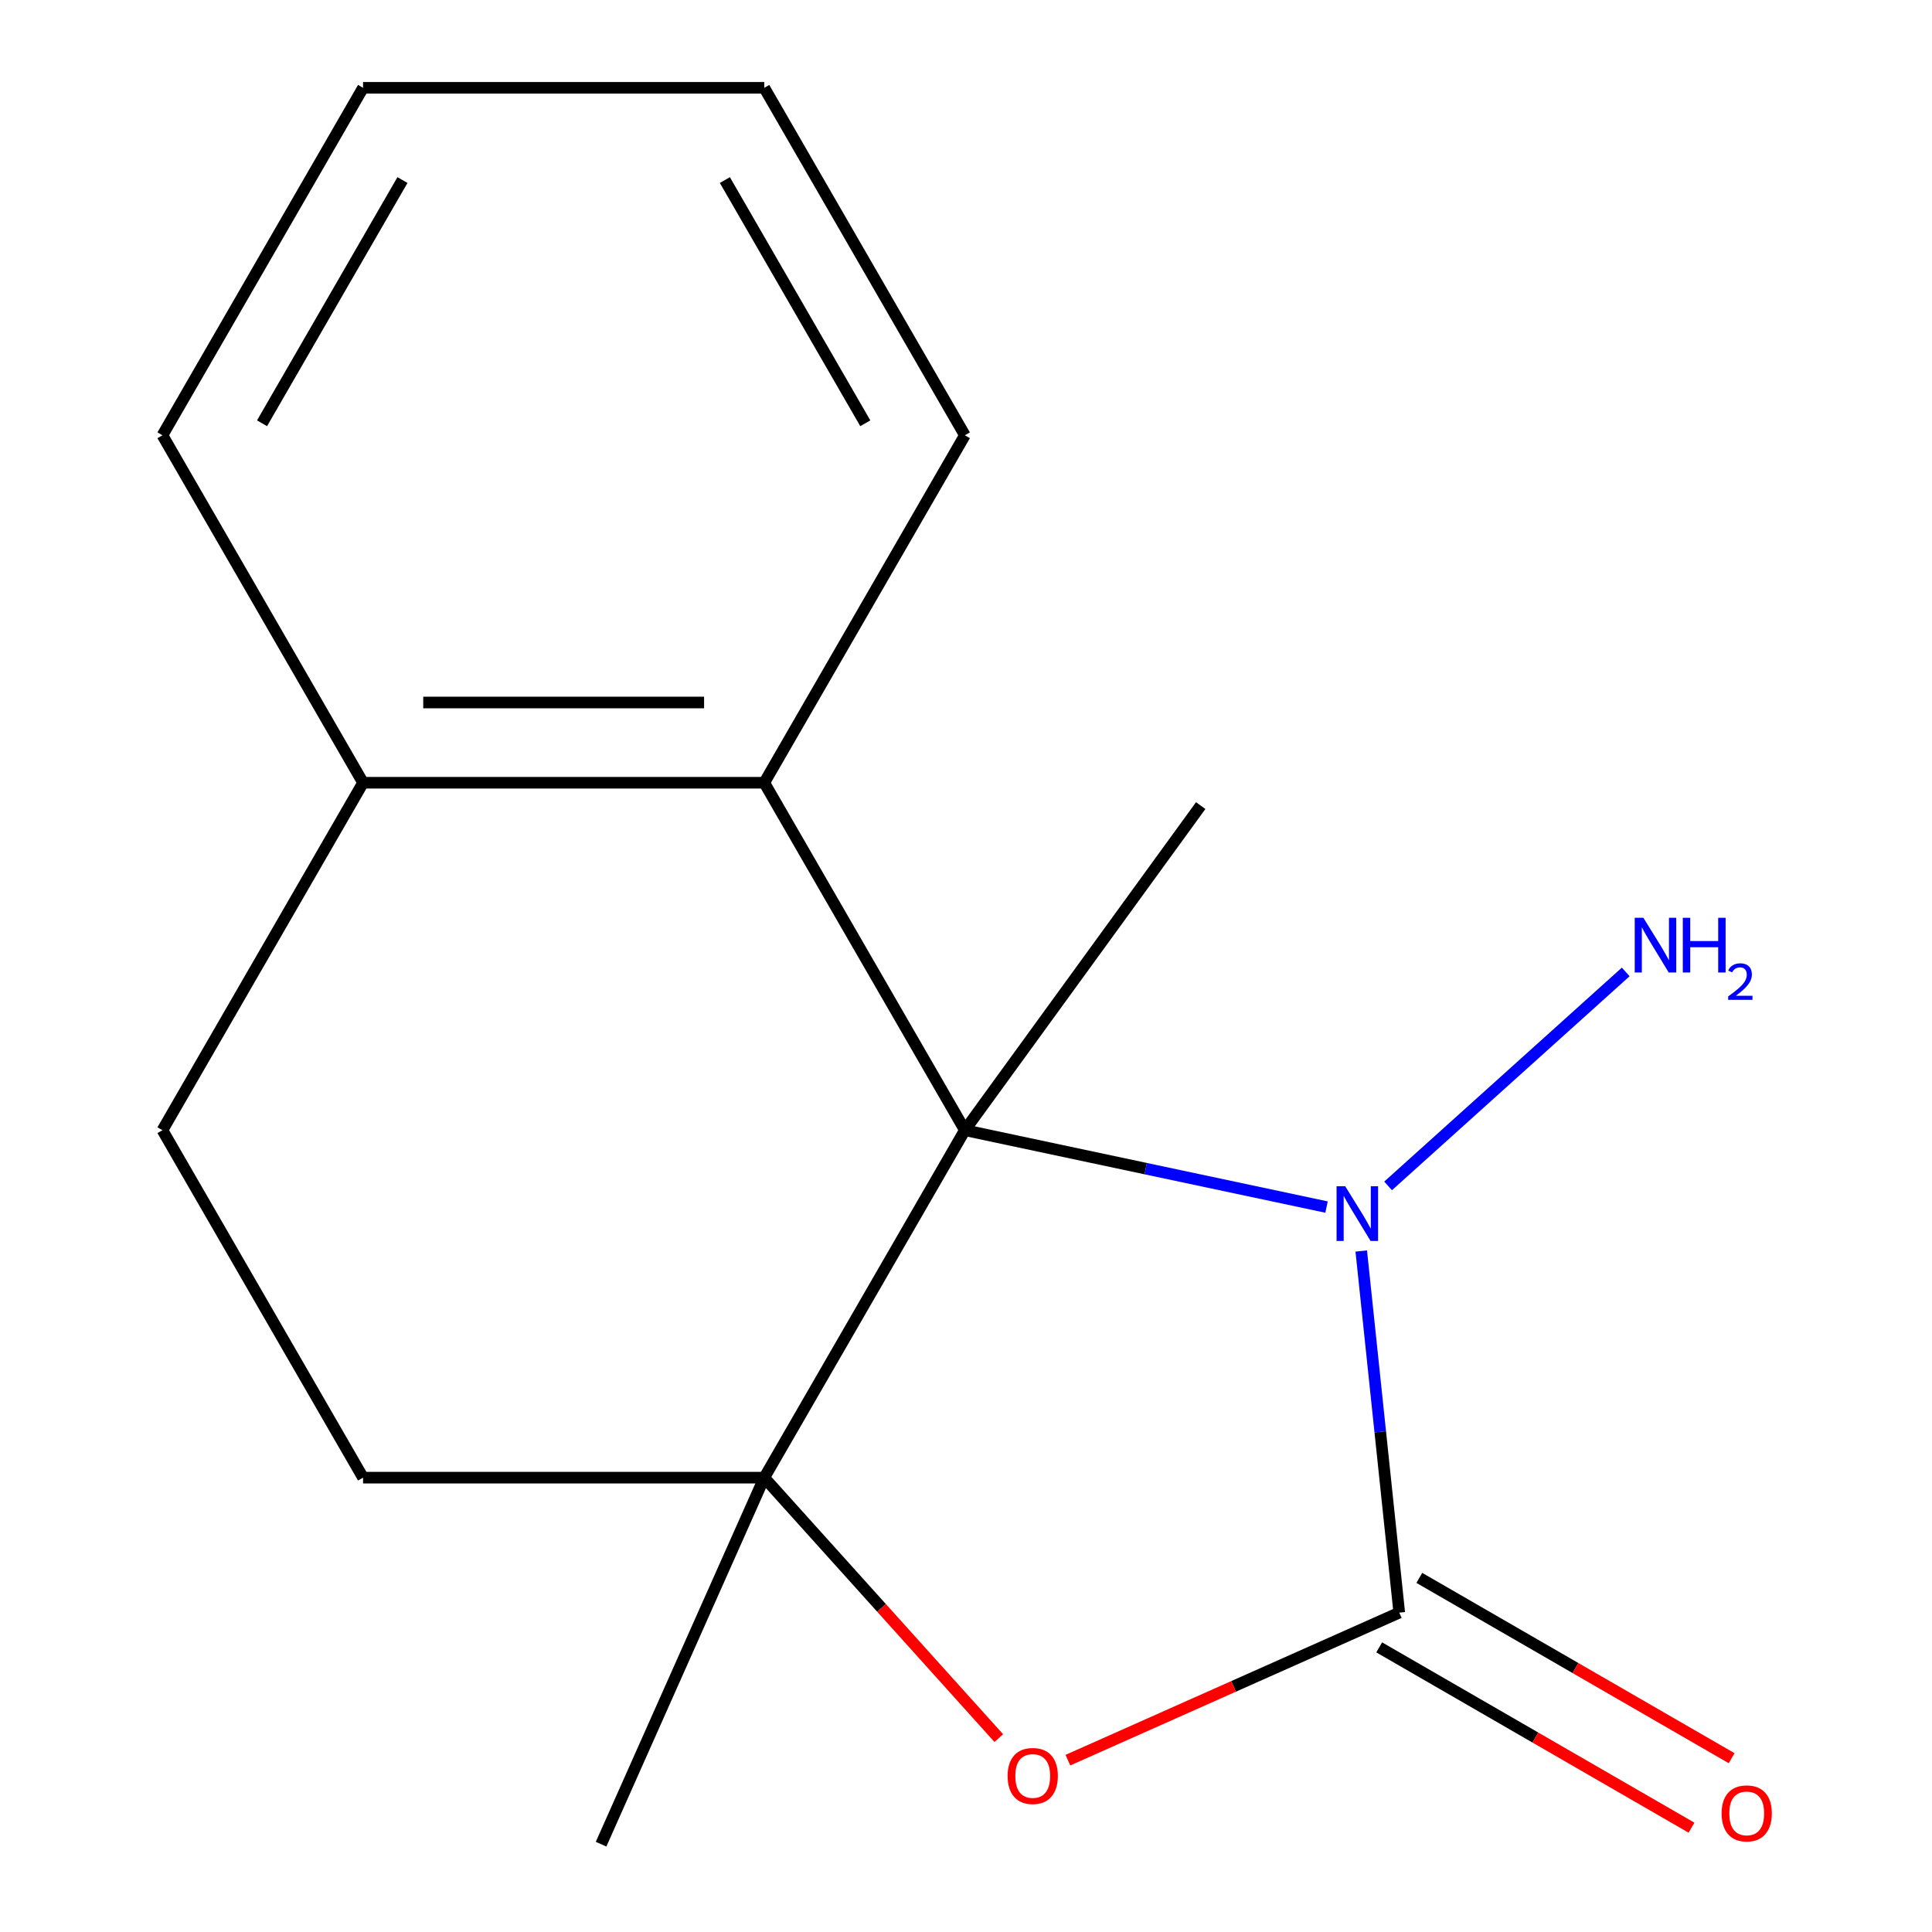 <?xml version='1.0' encoding='iso-8859-1'?>
<svg version='1.1' baseProfile='full'
              xmlns='http://www.w3.org/2000/svg'
                      xmlns:rdkit='http://www.rdkit.org/xml'
                      xmlns:xlink='http://www.w3.org/1999/xlink'
                  xml:space='preserve'
width='1000px' height='1000px' viewBox='0 0 1000 1000'>
<!-- END OF HEADER -->
<rect style='opacity:1.0;fill:#FFFFFF;stroke:none' width='1000' height='1000' x='0' y='0'> </rect>
<path class='bond-0' d='M 499.417,584.988 L 593.016,604.883' style='fill:none;fill-rule:evenodd;stroke:#000000;stroke-width:6px;stroke-linecap:butt;stroke-linejoin:miter;stroke-opacity:1' />
<path class='bond-0' d='M 593.016,604.883 L 686.614,624.778' style='fill:none;fill-rule:evenodd;stroke:#0000FF;stroke-width:6px;stroke-linecap:butt;stroke-linejoin:miter;stroke-opacity:1' />
<path class='bond-2' d='M 499.417,584.988 L 395.584,764.833' style='fill:none;fill-rule:evenodd;stroke:#000000;stroke-width:6px;stroke-linecap:butt;stroke-linejoin:miter;stroke-opacity:1' />
<path class='bond-4' d='M 499.417,584.988 L 395.584,405.144' style='fill:none;fill-rule:evenodd;stroke:#000000;stroke-width:6px;stroke-linecap:butt;stroke-linejoin:miter;stroke-opacity:1' />
<path class='bond-10' d='M 499.417,584.988 L 621.481,416.982' style='fill:none;fill-rule:evenodd;stroke:#000000;stroke-width:6px;stroke-linecap:butt;stroke-linejoin:miter;stroke-opacity:1' />
<path class='bond-1' d='M 704.58,647.516 L 714.416,741.105' style='fill:none;fill-rule:evenodd;stroke:#0000FF;stroke-width:6px;stroke-linecap:butt;stroke-linejoin:miter;stroke-opacity:1' />
<path class='bond-1' d='M 714.416,741.105 L 724.253,834.693' style='fill:none;fill-rule:evenodd;stroke:#000000;stroke-width:6px;stroke-linecap:butt;stroke-linejoin:miter;stroke-opacity:1' />
<path class='bond-8' d='M 718.478,613.819 L 841.477,503.071' style='fill:none;fill-rule:evenodd;stroke:#0000FF;stroke-width:6px;stroke-linecap:butt;stroke-linejoin:miter;stroke-opacity:1' />
<path class='bond-5' d='M 713.87,852.678 L 794.696,899.343' style='fill:none;fill-rule:evenodd;stroke:#000000;stroke-width:6px;stroke-linecap:butt;stroke-linejoin:miter;stroke-opacity:1' />
<path class='bond-5' d='M 794.696,899.343 L 875.523,946.008' style='fill:none;fill-rule:evenodd;stroke:#FF0000;stroke-width:6px;stroke-linecap:butt;stroke-linejoin:miter;stroke-opacity:1' />
<path class='bond-5' d='M 734.636,816.709 L 815.463,863.374' style='fill:none;fill-rule:evenodd;stroke:#000000;stroke-width:6px;stroke-linecap:butt;stroke-linejoin:miter;stroke-opacity:1' />
<path class='bond-5' d='M 815.463,863.374 L 896.289,910.039' style='fill:none;fill-rule:evenodd;stroke:#FF0000;stroke-width:6px;stroke-linecap:butt;stroke-linejoin:miter;stroke-opacity:1' />
<path class='bond-16' d='M 724.253,834.693 L 638.492,872.876' style='fill:none;fill-rule:evenodd;stroke:#000000;stroke-width:6px;stroke-linecap:butt;stroke-linejoin:miter;stroke-opacity:1' />
<path class='bond-16' d='M 638.492,872.876 L 552.732,911.059' style='fill:none;fill-rule:evenodd;stroke:#FF0000;stroke-width:6px;stroke-linecap:butt;stroke-linejoin:miter;stroke-opacity:1' />
<path class='bond-3' d='M 395.584,764.833 L 456.278,832.24' style='fill:none;fill-rule:evenodd;stroke:#000000;stroke-width:6px;stroke-linecap:butt;stroke-linejoin:miter;stroke-opacity:1' />
<path class='bond-3' d='M 456.278,832.24 L 516.972,899.647' style='fill:none;fill-rule:evenodd;stroke:#FF0000;stroke-width:6px;stroke-linecap:butt;stroke-linejoin:miter;stroke-opacity:1' />
<path class='bond-6' d='M 395.584,764.833 L 187.918,764.833' style='fill:none;fill-rule:evenodd;stroke:#000000;stroke-width:6px;stroke-linecap:butt;stroke-linejoin:miter;stroke-opacity:1' />
<path class='bond-11' d='M 395.584,764.833 L 311.119,954.545' style='fill:none;fill-rule:evenodd;stroke:#000000;stroke-width:6px;stroke-linecap:butt;stroke-linejoin:miter;stroke-opacity:1' />
<path class='bond-7' d='M 395.584,405.144 L 187.918,405.144' style='fill:none;fill-rule:evenodd;stroke:#000000;stroke-width:6px;stroke-linecap:butt;stroke-linejoin:miter;stroke-opacity:1' />
<path class='bond-7' d='M 364.434,363.61 L 219.068,363.61' style='fill:none;fill-rule:evenodd;stroke:#000000;stroke-width:6px;stroke-linecap:butt;stroke-linejoin:miter;stroke-opacity:1' />
<path class='bond-12' d='M 395.584,405.144 L 499.417,225.299' style='fill:none;fill-rule:evenodd;stroke:#000000;stroke-width:6px;stroke-linecap:butt;stroke-linejoin:miter;stroke-opacity:1' />
<path class='bond-17' d='M 187.918,764.833 L 84.084,584.988' style='fill:none;fill-rule:evenodd;stroke:#000000;stroke-width:6px;stroke-linecap:butt;stroke-linejoin:miter;stroke-opacity:1' />
<path class='bond-9' d='M 187.918,405.144 L 84.084,584.988' style='fill:none;fill-rule:evenodd;stroke:#000000;stroke-width:6px;stroke-linecap:butt;stroke-linejoin:miter;stroke-opacity:1' />
<path class='bond-13' d='M 187.918,405.144 L 84.084,225.299' style='fill:none;fill-rule:evenodd;stroke:#000000;stroke-width:6px;stroke-linecap:butt;stroke-linejoin:miter;stroke-opacity:1' />
<path class='bond-14' d='M 499.417,225.299 L 395.584,45.455' style='fill:none;fill-rule:evenodd;stroke:#000000;stroke-width:6px;stroke-linecap:butt;stroke-linejoin:miter;stroke-opacity:1' />
<path class='bond-14' d='M 447.874,219.089 L 375.19,93.198' style='fill:none;fill-rule:evenodd;stroke:#000000;stroke-width:6px;stroke-linecap:butt;stroke-linejoin:miter;stroke-opacity:1' />
<path class='bond-18' d='M 84.084,225.299 L 187.918,45.455' style='fill:none;fill-rule:evenodd;stroke:#000000;stroke-width:6px;stroke-linecap:butt;stroke-linejoin:miter;stroke-opacity:1' />
<path class='bond-18' d='M 135.628,219.089 L 208.311,93.198' style='fill:none;fill-rule:evenodd;stroke:#000000;stroke-width:6px;stroke-linecap:butt;stroke-linejoin:miter;stroke-opacity:1' />
<path class='bond-15' d='M 395.584,45.455 L 187.918,45.455' style='fill:none;fill-rule:evenodd;stroke:#000000;stroke-width:6px;stroke-linecap:butt;stroke-linejoin:miter;stroke-opacity:1' />
<path  class='atom-1' d='M 696.286 614.004
L 705.566 629.004
Q 706.486 630.484, 707.966 633.164
Q 709.446 635.844, 709.526 636.004
L 709.526 614.004
L 713.286 614.004
L 713.286 642.324
L 709.406 642.324
L 699.446 625.924
Q 698.286 624.004, 697.046 621.804
Q 695.846 619.604, 695.486 618.924
L 695.486 642.324
L 691.806 642.324
L 691.806 614.004
L 696.286 614.004
' fill='#0000FF'/>
<path  class='atom-4' d='M 521.54 919.239
Q 521.54 912.439, 524.9 908.639
Q 528.26 904.839, 534.54 904.839
Q 540.82 904.839, 544.18 908.639
Q 547.54 912.439, 547.54 919.239
Q 547.54 926.119, 544.14 930.039
Q 540.74 933.919, 534.54 933.919
Q 528.3 933.919, 524.9 930.039
Q 521.54 926.159, 521.54 919.239
M 534.54 930.719
Q 538.86 930.719, 541.18 927.839
Q 543.54 924.919, 543.54 919.239
Q 543.54 913.679, 541.18 910.879
Q 538.86 908.039, 534.54 908.039
Q 530.22 908.039, 527.86 910.839
Q 525.54 913.639, 525.54 919.239
Q 525.54 924.959, 527.86 927.839
Q 530.22 930.719, 534.54 930.719
' fill='#FF0000'/>
<path  class='atom-6' d='M 891.098 938.607
Q 891.098 931.807, 894.458 928.007
Q 897.818 924.207, 904.098 924.207
Q 910.378 924.207, 913.738 928.007
Q 917.098 931.807, 917.098 938.607
Q 917.098 945.487, 913.698 949.407
Q 910.298 953.287, 904.098 953.287
Q 897.858 953.287, 894.458 949.407
Q 891.098 945.527, 891.098 938.607
M 904.098 950.087
Q 908.418 950.087, 910.738 947.207
Q 913.098 944.287, 913.098 938.607
Q 913.098 933.047, 910.738 930.247
Q 908.418 927.407, 904.098 927.407
Q 899.778 927.407, 897.418 930.207
Q 895.098 933.007, 895.098 938.607
Q 895.098 944.327, 897.418 947.207
Q 899.778 950.087, 904.098 950.087
' fill='#FF0000'/>
<path  class='atom-9' d='M 850.612 475.048
L 859.892 490.048
Q 860.812 491.528, 862.292 494.208
Q 863.772 496.888, 863.852 497.048
L 863.852 475.048
L 867.612 475.048
L 867.612 503.368
L 863.732 503.368
L 853.772 486.968
Q 852.612 485.048, 851.372 482.848
Q 850.172 480.648, 849.812 479.968
L 849.812 503.368
L 846.132 503.368
L 846.132 475.048
L 850.612 475.048
' fill='#0000FF'/>
<path  class='atom-9' d='M 871.012 475.048
L 874.852 475.048
L 874.852 487.088
L 889.332 487.088
L 889.332 475.048
L 893.172 475.048
L 893.172 503.368
L 889.332 503.368
L 889.332 490.288
L 874.852 490.288
L 874.852 503.368
L 871.012 503.368
L 871.012 475.048
' fill='#0000FF'/>
<path  class='atom-9' d='M 894.545 502.375
Q 895.231 500.606, 896.868 499.629
Q 898.505 498.626, 900.775 498.626
Q 903.6 498.626, 905.184 500.157
Q 906.768 501.688, 906.768 504.408
Q 906.768 507.18, 904.709 509.767
Q 902.676 512.354, 898.452 515.416
L 907.085 515.416
L 907.085 517.528
L 894.492 517.528
L 894.492 515.76
Q 897.977 513.278, 900.036 511.43
Q 902.122 509.582, 903.125 507.919
Q 904.128 506.256, 904.128 504.54
Q 904.128 502.744, 903.231 501.741
Q 902.333 500.738, 900.775 500.738
Q 899.271 500.738, 898.267 501.345
Q 897.264 501.952, 896.551 503.299
L 894.545 502.375
' fill='#0000FF'/>
</svg>
